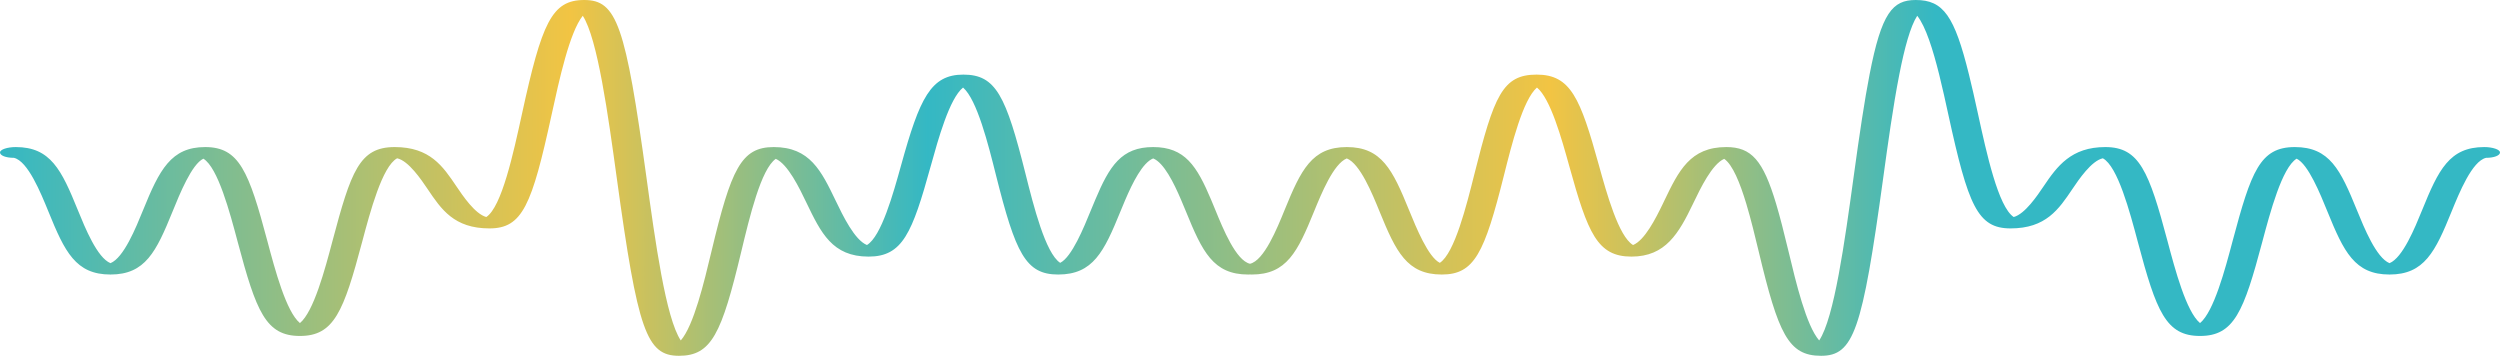 <svg xmlns="http://www.w3.org/2000/svg" width="2122" height="302" viewBox="0 0 2122 302" fill="none"><path d="M2108.63 124.83C2079.09 124.83 2069.78 144.126 2055.94 178.246C2049.69 193.567 2039.44 218.771 2028.22 223.381C2016.98 218.771 2006.76 193.567 2000.51 178.246C1986.64 144.126 1977.39 124.83 1947.82 124.83C1918.26 124.83 1910.8 145.507 1895.05 204.526C1888.61 228.874 1879.08 264.54 1867.39 274.229C1855.7 264.54 1846.23 228.902 1839.76 204.554C1824.04 145.507 1815.94 124.83 1786.99 124.83C1758.03 124.83 1746.1 141.062 1734.55 158.233C1729.27 166.045 1718.83 181.614 1709.24 184.209C1696.14 175.624 1686.22 130.158 1678.9 96.563C1676.16 84.002 1673.68 72.988 1671.27 63.326C1658.98 13.609 1649.58 0 1626.1 0C1606.48 0 1597.06 10.656 1586.87 63.326C1582.69 84.775 1578.41 113.209 1573.27 150.752C1565.87 204.554 1556.86 270.116 1544.12 288.97C1533.12 276.244 1524.53 240.275 1518.01 213.001C1514.2 197.128 1510.83 183.905 1507.57 172.974C1496.52 136.01 1486.62 124.83 1465.27 124.83C1434.57 124.83 1424.87 144.982 1412.6 170.489C1412.22 171.29 1411.83 172.118 1411.42 172.974C1405.28 185.672 1395.94 204.029 1386.13 207.977C1373.87 200.579 1363.84 164.444 1357.1 140.096C1341.35 83.229 1333.22 63.326 1304.29 63.326C1275.37 63.326 1268.13 81.297 1251.47 147.743C1244.7 174.768 1234.64 214.851 1222.12 223.105C1212.26 218.218 1202.15 193.401 1195.96 178.246C1182.06 144.126 1172.78 124.83 1143.16 124.83C1113.54 124.83 1104.28 144.126 1090.38 178.219C1083.86 194.257 1072.92 221.089 1061.04 223.878C1061.04 223.878 1061.04 223.878 1060.99 223.878C1060.99 223.878 1060.99 223.878 1060.96 223.878C1049.08 221.089 1038.14 194.257 1031.59 178.219C1030.37 175.237 1029.18 172.366 1028.02 169.606C1015.89 140.897 1005.81 124.83 978.815 124.83C951.821 124.83 941.736 140.897 929.634 169.606C928.446 172.366 927.258 175.237 926.042 178.246C919.853 193.401 909.74 218.218 899.877 223.105C887.36 214.851 877.303 174.768 870.506 147.743C853.845 81.297 845.39 63.326 817.705 63.326C790.02 63.326 780.654 83.229 764.905 140.096C758.135 164.444 748.133 200.579 735.866 207.977C725.394 203.753 715.475 183.132 709.396 170.489C697.101 144.982 687.431 124.83 656.734 124.83C629.021 124.83 620.594 143.629 603.988 213.001C597.468 240.275 588.847 276.244 577.851 288.97C565.141 270.116 556.106 204.554 548.729 150.752C530.935 21.118 523.503 0 495.9 0C468.298 0 459.899 19.406 443.072 96.563C435.75 130.158 425.859 175.624 412.762 184.209C403.175 181.614 392.731 166.045 387.453 158.233C375.876 141.062 364.963 124.83 334.984 124.83C305.006 124.83 297.933 145.507 282.211 204.554C275.774 228.902 266.269 264.54 254.581 274.229C242.894 264.54 233.389 228.874 226.924 204.526C211.203 145.507 203.107 124.83 174.151 124.83C145.195 124.83 135.331 144.126 121.488 178.246C115.244 193.567 105.021 218.771 93.776 223.381C82.53 218.771 72.28 193.567 66.035 178.246C52.193 144.126 42.909 124.83 13.373 124.83C6.41 124.83 0 126.846 0 129.413C0 131.98 4.863 133.968 11.853 133.968C23.679 136.756 34.565 163.588 41.113 179.599C54.956 213.719 64.239 233.015 93.776 233.015C123.312 233.015 132.568 213.719 146.438 179.627C152.627 164.388 162.767 139.406 172.631 134.685C185.009 142.332 195.039 180.041 201.781 205.437C217.502 264.485 225.598 285.161 254.581 285.161C283.565 285.161 291.633 264.512 307.354 205.465C314.207 179.682 324.457 141.2 337.084 134.354C346.81 136.48 357.558 152.491 362.946 160.441C374.495 177.639 385.436 193.871 415.415 193.871C443.459 193.871 451.416 174.437 468.215 97.308C474.791 67.163 483.467 27.412 494.657 13.389C507.229 32.74 516.181 97.777 523.53 151.221C541.324 280.854 548.756 302 576.359 302C603.961 302 612.526 283.201 629.132 213.802C636.315 183.878 645.958 143.519 658.475 134.823C668.808 139.406 678.561 159.64 684.529 172.118C696.825 197.625 706.495 217.804 737.22 217.804C766.148 217.804 774.244 197.901 789.993 141.035C796.458 117.763 805.88 83.726 817.429 74.313C829.31 84.527 838.87 122.594 845.363 148.598C862.051 215.016 870.506 233.015 898.191 233.015C927.783 233.015 937.066 213.719 950.964 179.627C952.207 176.59 953.617 173.167 955.136 169.606C961.353 155.113 969.78 138.108 978.815 134.465C987.878 138.108 996.305 155.113 1002.49 169.606C1004.04 173.167 1005.42 176.562 1006.67 179.599C1020.56 213.719 1029.85 233.015 1059.44 233.015C1059.96 233.015 1060.46 232.987 1060.99 232.96C1061.51 232.96 1062.01 233.015 1062.53 233.015C1092.13 233.015 1101.44 213.719 1115.33 179.599C1121.61 164.25 1131.88 139.019 1143.16 134.465C1154.46 139.019 1164.76 164.278 1171.01 179.627C1184.91 213.719 1194.22 233.015 1223.78 233.015C1251.49 233.015 1259.95 215.016 1276.61 148.598C1283.13 122.594 1292.69 84.527 1304.57 74.313C1316.09 83.726 1325.54 117.763 1332.01 141.035C1347.76 197.901 1355.82 217.804 1384.78 217.804C1413.74 217.804 1424.95 198.067 1437.03 172.974C1437.17 172.698 1437.3 172.394 1437.44 172.118C1443.44 159.64 1453.16 139.406 1463.5 134.823C1470.65 139.792 1476.9 155.141 1482.26 172.974C1486.26 186.307 1489.8 200.993 1492.87 213.802C1509.47 283.201 1517.9 302 1545.64 302C1573.38 302 1580.65 280.854 1598.44 151.221C1602.42 122.291 1606.87 89.965 1612.12 63.326C1616.54 40.745 1621.57 22.25 1627.34 13.389C1634.58 22.471 1640.74 42.291 1645.99 63.326C1648.84 74.81 1651.44 86.653 1653.76 97.308C1670.58 174.437 1678.54 193.871 1706.56 193.871C1736.56 193.871 1747.48 177.639 1759.05 160.441C1764.41 152.491 1775.19 136.48 1784.89 134.354C1797.54 141.2 1807.77 179.682 1814.62 205.465C1830.34 264.512 1838.43 285.161 1867.39 285.161C1896.35 285.161 1904.47 264.485 1920.19 205.437C1926.96 180.041 1936.99 142.332 1949.37 134.685C1959.23 139.406 1969.37 164.388 1975.56 179.627C1989.4 213.719 1998.69 233.015 2028.22 233.015C2057.76 233.015 2067.04 213.719 2080.89 179.599C2087.41 163.588 2098.32 136.756 2110.15 133.968C2117.11 133.968 2122 131.952 2122 129.413C2122 126.873 2115.59 124.83 2108.63 124.83Z" fill="url(#paint0_linear_534_3586)"></path><defs><linearGradient id="paint0_linear_534_3586" x1="0" y1="151" x2="2122" y2="151" gradientUnits="userSpaceOnUse"><stop stop-color="#34B8C4"></stop><stop offset="0.228" stop-color="#F2C443"></stop><stop offset="0.371" stop-color="#34B8C4"></stop><stop offset="0.62" stop-color="#F2C443"></stop><stop offset="0.774" stop-color="#34B8C4"></stop></linearGradient></defs></svg>